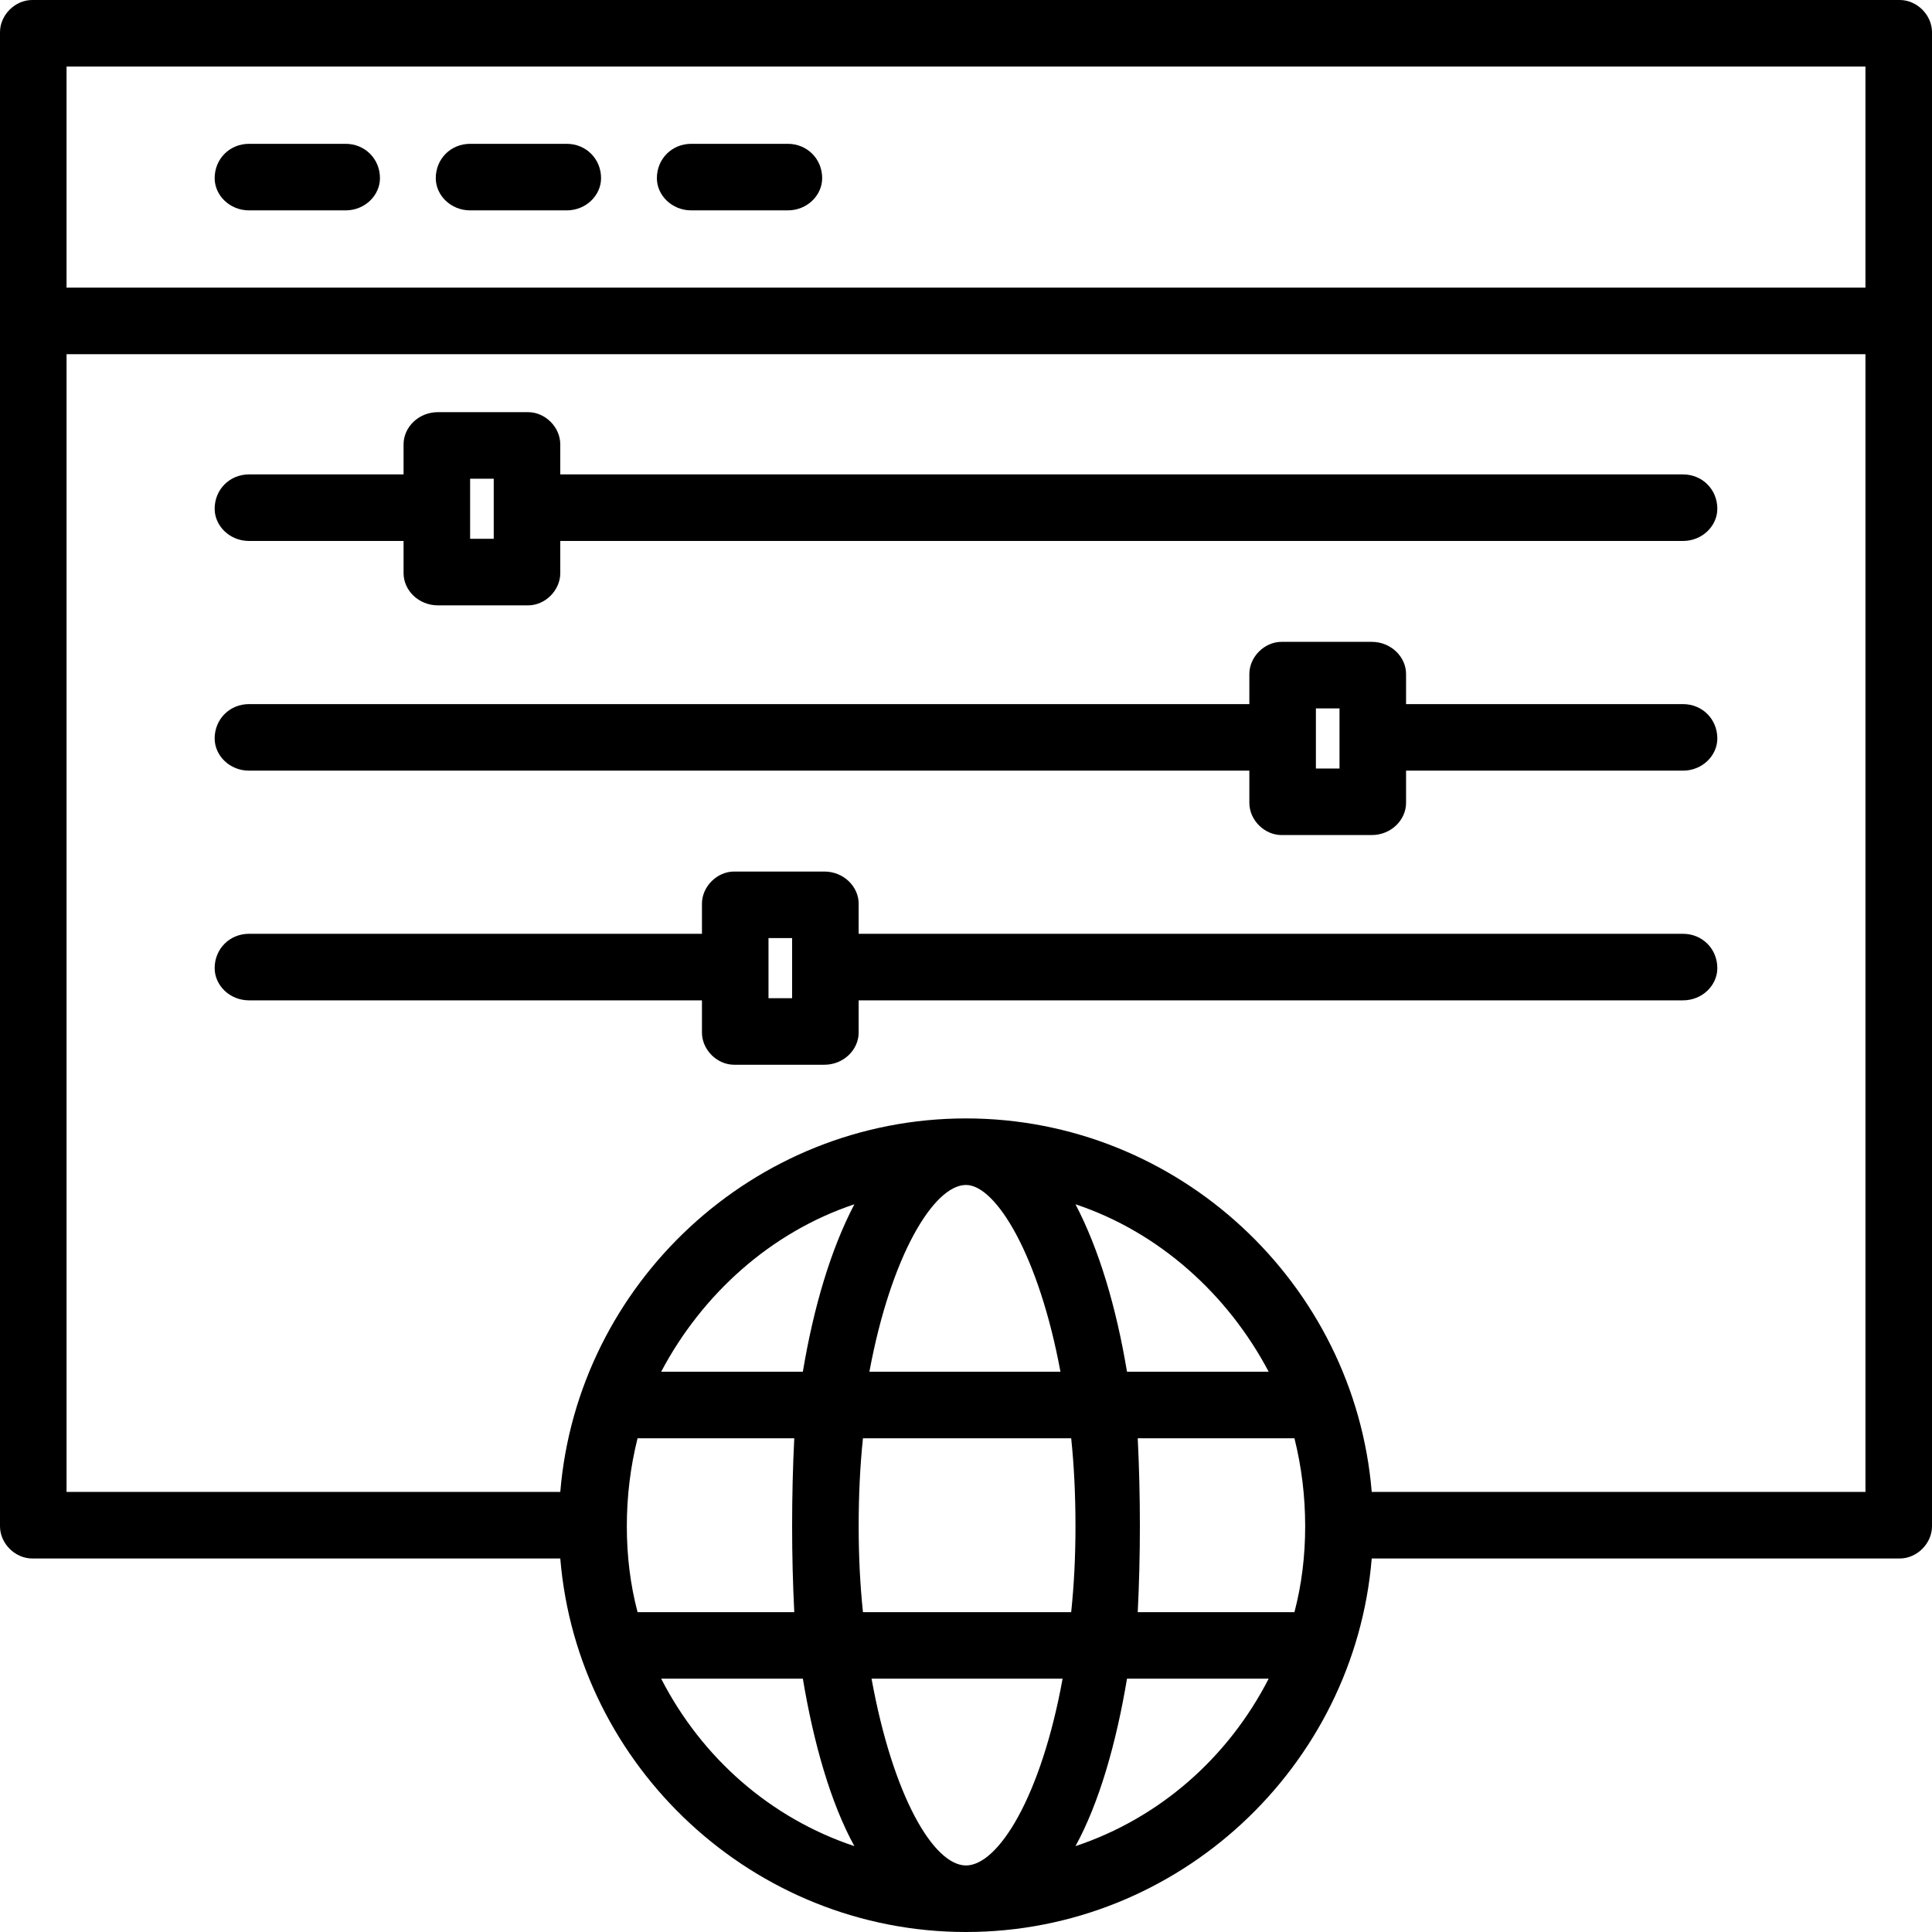 <svg version="1.2" xmlns="http://www.w3.org/2000/svg" viewBox="0 0 90 90" width="90" height="90"><style>tspan{white-space:pre}</style><path fill-rule="evenodd" d="m90 1.5v69.6c0 0.8-0.7 1.5-1.5 1.5h-24.6c-0.8 9.7-9 17.4-18.9 17.4-9.9 0-18.1-7.7-18.9-17.4h-24.6c-0.8 0-1.5-0.7-1.5-1.5 0 0 0-56.1 0-56.1 0 0 0-13.5 0-13.5 0-0.8 0.7-1.5 1.5-1.5h87c0.8 0 1.5 0.7 1.5 1.5zm-86.9 1.6v10.3h83.8v-10.3zm46.4 75.1h-8.9c1 5.5 2.9 8.7 4.4 8.7 1.5 0 3.5-3.2 4.5-8.7zm0.4-3.1q0.2-1.9 0.2-4 0-2.2-0.2-4.1h-9.7q-0.2 1.9-0.2 4.1 0 2.1 0.2 4zm-20.2 0h7.3q-0.1-2-0.1-4 0-2.1 0.1-4.1h-7.3q-0.5 2-0.5 4.1 0 0 0 0 0 0 0 0 0 2.1 0.5 4zm23.4-4q0 2-0.1 4h7.3q0.5-1.9 0.5-4 0-2.1-0.5-4.1h-7.3q0.1 2 0.1 4.1zm33.8-1.6v-53h-83.8v53h23c0.8-9.7 9-17.4 18.9-17.4 9.9 0 18.1 7.7 18.9 17.4zm-41.9-14.3c-1.5 0-3.5 3.3-4.5 8.7h8.9c-1-5.4-3-8.7-4.4-8.7zm-5.2 0.9c-3.9 1.3-7.1 4.2-9 7.8h6.6c0.5-3 1.3-5.7 2.4-7.8zm0 29.9c-1.1-2-1.9-4.8-2.4-7.8h-6.6c1.9 3.7 5.1 6.5 9 7.8zm19.3-7.8h-6.6c-0.5 3-1.3 5.8-2.4 7.8 3.9-1.3 7.1-4.1 9-7.8zm0-14.3c-1.9-3.6-5.1-6.5-9-7.8 1.1 2.1 1.9 4.8 2.4 7.8zm-28.5-55.6c0-0.9 0.7-1.6 1.6-1.6h4.5c0.9 0 1.6 0.7 1.6 1.6 0 0.8-0.7 1.5-1.6 1.5h-4.5c-0.9 0-1.6-0.7-1.6-1.5zm-20.6 0c0-0.9 0.7-1.6 1.6-1.6h4.5c0.9 0 1.6 0.7 1.6 1.6 0 0.8-0.7 1.5-1.6 1.5h-4.5c-0.9 0-1.6-0.7-1.6-1.5zm10.3 0c0-0.9 0.7-1.6 1.6-1.6h4.5c0.9 0 1.6 0.7 1.6 1.6 0 0.8-0.7 1.5-1.6 1.5h-4.5c-0.9 0-1.6-0.7-1.6-1.5zm59.7 36.8c0 0.8-0.7 1.5-1.6 1.5h-38.4v1.5c0 0.8-0.7 1.5-1.6 1.5h-4.2c-0.8 0-1.5-0.7-1.5-1.5v-1.5h-21.1c-0.9 0-1.6-0.7-1.6-1.5 0-0.9 0.7-1.6 1.6-1.6h21.1v-1.4c0-0.8 0.7-1.5 1.5-1.5h4.2c0.9 0 1.6 0.7 1.6 1.5v1.4h38.4c0.9 0 1.6 0.7 1.6 1.6zm-43.1-1.4h-1.1c0 0 0 1.4 0 1.4 0 0 0 1.4 0 1.4h1.1zm43.1-9.3c0 0.8-0.7 1.5-1.6 1.5h-12.9v1.5c0 0.8-0.7 1.5-1.6 1.5h-4.2c-0.8 0-1.5-0.7-1.5-1.5v-1.5h-46.6c-0.9 0-1.6-0.7-1.6-1.5 0-0.9 0.7-1.6 1.6-1.6h46.6v-1.4c0-0.8 0.7-1.5 1.5-1.5h4.2c0.9 0 1.6 0.7 1.6 1.5v1.4h12.9c0.9 0 1.6 0.7 1.6 1.6zm-17.6-1.4h-1.1v2.8h1.1zm17.6-9.3c0 0.8-0.7 1.5-1.6 1.5h-52.3v1.5c0 0.8-0.7 1.5-1.5 1.5h-4.2c-0.9 0-1.6-0.7-1.6-1.5v-1.5h-7.2c-0.9 0-1.6-0.7-1.6-1.5 0-0.9 0.7-1.6 1.6-1.6h7.2v-1.4c0-0.8 0.7-1.5 1.6-1.5h4.2c0.8 0 1.5 0.7 1.5 1.5v1.4h52.3c0.9 0 1.6 0.7 1.6 1.6zm-57-1.4h-1.1v2.8h1.1z"/></svg>